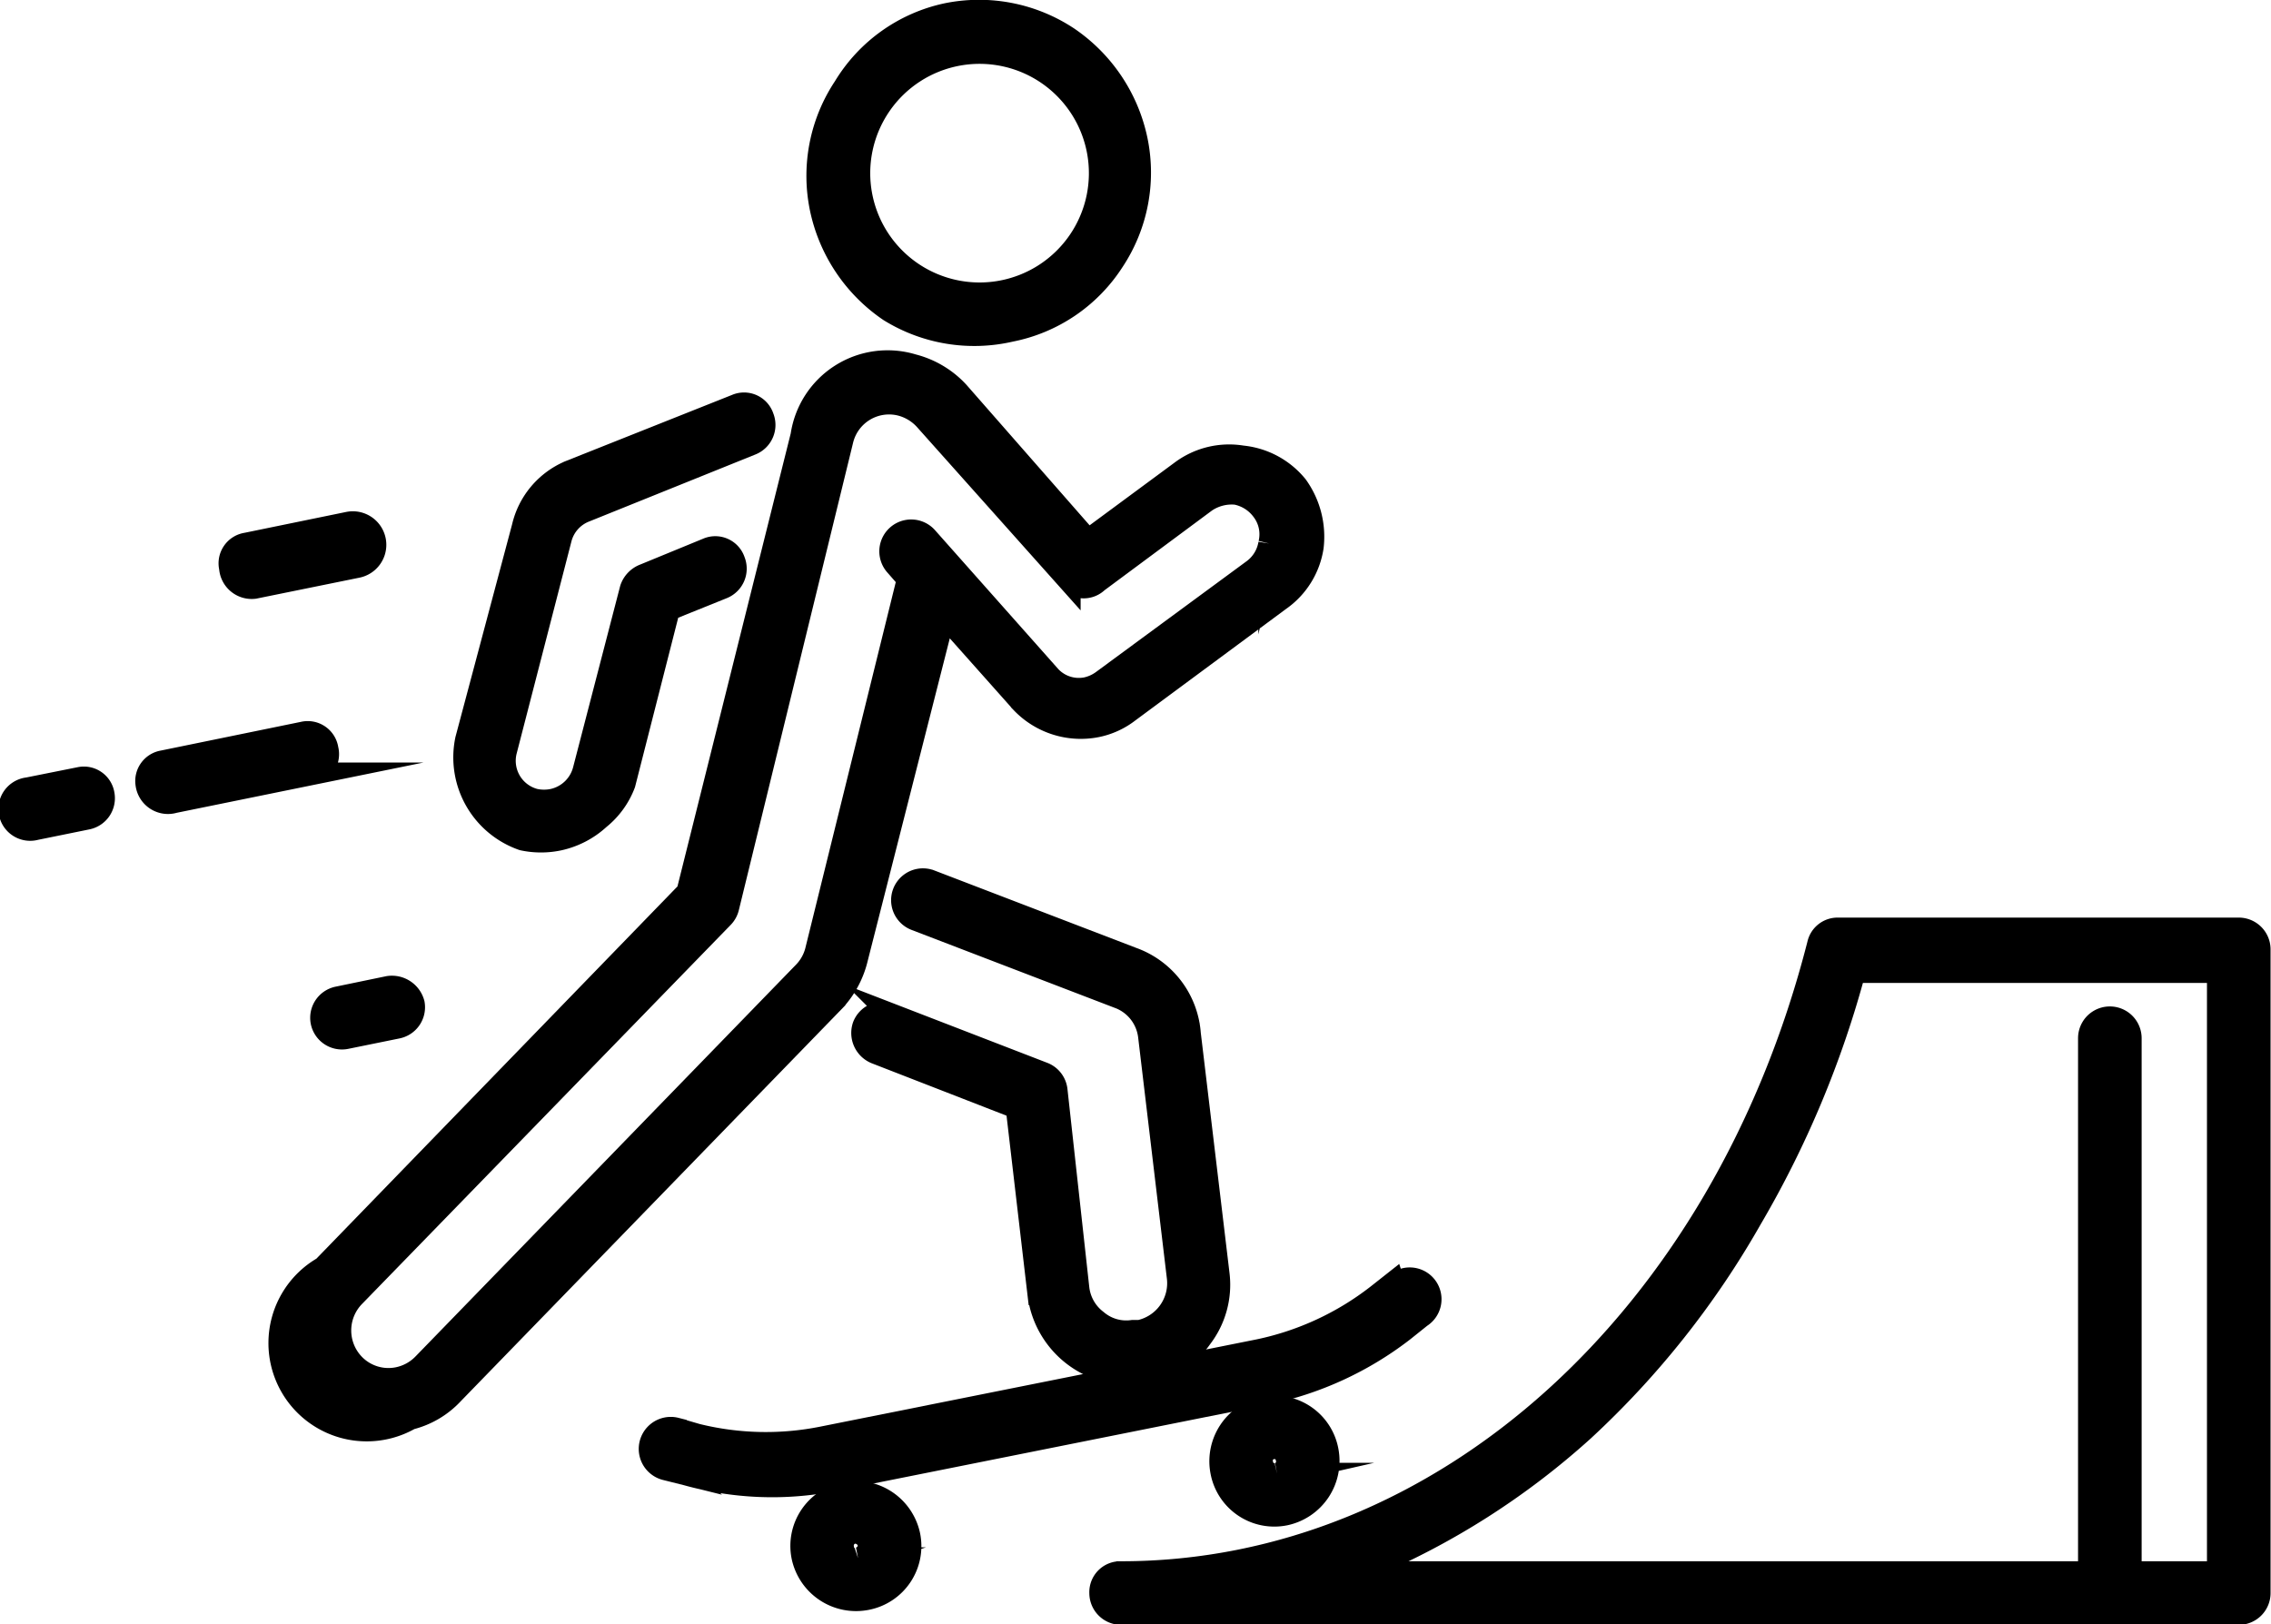 <svg xmlns="http://www.w3.org/2000/svg" viewBox="0 0 26.07 18.65"><g id="Layer_2" data-name="Layer 2"><g id="Layer_1-2" data-name="Layer 1"><path d="M12.13,12.52a.24.24,0,0,0-.15-.2l-1.76-.68a.24.24,0,0,0-.31.14.25.25,0,0,0,.14.31l1.62.63.25,2.14a1.05,1.05,0,0,0,1.16.91l.08,0a1,1,0,0,0,.63-.41,1,1,0,0,0,.2-.73l-.33-2.76A1,1,0,0,0,13,11l-2.32-.89a.24.24,0,0,0-.17.45l2.32.89a.54.54,0,0,1,.36.45l.33,2.77a.56.56,0,0,1-.44.61H13a.52.52,0,0,1-.41-.12.54.54,0,0,1-.21-.37Z"/><path d="M12.13,12.52a.24.24,0,0,0-.15-.2l-1.76-.68a.24.24,0,0,0-.31.14.25.25,0,0,0,.14.31l1.62.63.25,2.14a1.05,1.05,0,0,0,1.16.91l.08,0a1,1,0,0,0,.63-.41,1,1,0,0,0,.2-.73l-.33-2.76A1,1,0,0,0,13,11l-2.32-.89a.24.24,0,0,0-.17.45l2.32.89a.54.54,0,0,1,.36.45l.33,2.77a.56.56,0,0,1-.44.61H13a.52.52,0,0,1-.41-.12.54.54,0,0,1-.21-.37Z" style="fill:none;stroke:#000;stroke-miterlimit:10;stroke-width:0.25px"/><path d="M14.26,5.24a.92.92,0,0,0-.7.17l-1.07.79L11,4.5h0a1.07,1.07,0,0,0-.52-.31A1,1,0,0,0,9.2,5L7.89,10.24,3.71,14.55a1,1,0,0,0,1,1.74A1,1,0,0,0,5.2,16l4.38-4.51A1.09,1.09,0,0,0,9.84,11l1-3.93.89,1h0a.94.94,0,0,0,.86.27.89.89,0,0,0,.37-.17l1.73-1.28a.91.91,0,0,0,.38-.61,1,1,0,0,0-.18-.7.93.93,0,0,0-.61-.37m.31,1a.47.47,0,0,1-.18.3L12.65,7.82a.49.49,0,0,1-.18.08.45.45,0,0,1-.41-.13l-1.42-1.6a.24.24,0,0,0-.36.32l.14.16L9.37,10.9a.55.55,0,0,1-.14.26l-4.37,4.5a.56.56,0,0,1-.29.16.55.55,0,0,1-.5-.15.56.56,0,0,1,0-.79l4.23-4.35a.24.24,0,0,0,.06-.11L9.67,5.06a.55.55,0,0,1,.67-.41.57.57,0,0,1,.28.17l1.66,1.86a.23.23,0,0,0,.32,0l1.24-.92a.53.53,0,0,1,.35-.09.49.49,0,0,1,.3.19.45.45,0,0,1,.08.34"/><path d="M14.26,5.24a.92.92,0,0,0-.7.17l-1.07.79L11,4.5h0a1.07,1.07,0,0,0-.52-.31A1,1,0,0,0,9.2,5L7.89,10.24,3.71,14.55a1,1,0,0,0,1,1.74A1,1,0,0,0,5.2,16l4.38-4.51A1.09,1.09,0,0,0,9.84,11l1-3.93.89,1h0a.94.94,0,0,0,.86.27.89.89,0,0,0,.37-.17l1.73-1.28a.91.91,0,0,0,.38-.61,1,1,0,0,0-.18-.7A.93.93,0,0,0,14.26,5.24Zm.31,1a.47.47,0,0,1-.18.3L12.65,7.82a.49.49,0,0,1-.18.08.45.45,0,0,1-.41-.13l-1.42-1.6a.24.24,0,0,0-.36.32l.14.16L9.37,10.9a.55.55,0,0,1-.14.26l-4.37,4.5a.56.56,0,0,1-.29.16.55.55,0,0,1-.5-.15.56.56,0,0,1,0-.79l4.23-4.35a.24.24,0,0,0,.06-.11L9.67,5.06a.55.55,0,0,1,.67-.41.57.57,0,0,1,.28.17l1.66,1.86a.23.23,0,0,0,.32,0l1.24-.92a.53.53,0,0,1,.35-.09.49.49,0,0,1,.3.19A.45.45,0,0,1,14.57,6.24Z" style="fill:none;stroke:#000;stroke-miterlimit:10;stroke-width:0.25px"/><path d="M6,9.64a1,1,0,0,0,.42,0,1,1,0,0,0,.46-.24A.94.94,0,0,0,7.17,9l.51-2,.62-.25a.24.24,0,0,0,.13-.31.23.23,0,0,0-.31-.14l-.73.3a.26.26,0,0,0-.15.16L6.7,8.84a.47.47,0,0,1-.35.34.5.5,0,0,1-.21,0,.46.46,0,0,1-.33-.56l.63-2.44a.46.46,0,0,1,.28-.31L8.63,5.1a.24.24,0,0,0,.13-.31.23.23,0,0,0-.31-.14l-1.91.76A.92.92,0,0,0,6,6.05L5.35,8.49A1,1,0,0,0,6,9.64"/><path d="M6,9.64a1,1,0,0,0,.42,0,1,1,0,0,0,.46-.24A.94.94,0,0,0,7.17,9l.51-2,.62-.25a.24.24,0,0,0,.13-.31.23.23,0,0,0-.31-.14l-.73.3a.26.26,0,0,0-.15.16L6.7,8.84a.47.47,0,0,1-.35.34.5.5,0,0,1-.21,0,.46.46,0,0,1-.33-.56l.63-2.44a.46.46,0,0,1,.28-.31L8.63,5.1a.24.24,0,0,0,.13-.31.23.23,0,0,0-.31-.14l-1.91.76A.92.92,0,0,0,6,6.05L5.35,8.49A1,1,0,0,0,6,9.64Z" style="fill:none;stroke:#000;stroke-miterlimit:10;stroke-width:0.25px"/><path d="M11.6,3.8A1.82,1.82,0,0,0,12.78,3a1.84,1.84,0,0,0,.27-1.39A1.89,1.89,0,0,0,12.26.43,1.85,1.85,0,0,0,10.87.16,1.82,1.82,0,0,0,9.69,1a1.84,1.84,0,0,0-.27,1.39,1.89,1.89,0,0,0,.79,1.18,1.85,1.85,0,0,0,1.39.27M11,.63A1.38,1.38,0,1,1,9.89,2.25,1.38,1.38,0,0,1,11,.63"/><path d="M11.6,3.8A1.82,1.82,0,0,0,12.78,3a1.84,1.84,0,0,0,.27-1.39A1.89,1.89,0,0,0,12.26.43,1.85,1.85,0,0,0,10.87.16,1.82,1.82,0,0,0,9.69,1a1.84,1.84,0,0,0-.27,1.39,1.89,1.89,0,0,0,.79,1.18A1.85,1.85,0,0,0,11.6,3.8ZM11,.63A1.38,1.38,0,1,1,9.89,2.25,1.38,1.38,0,0,1,11,.63Z" style="fill:none;stroke:#000;stroke-miterlimit:10;stroke-width:0.25px"/><path d="M16,14.72l-.19.15a3.32,3.32,0,0,1-1.36.63l-5,1A3.3,3.3,0,0,1,8,16.47l-.24-.07a.24.24,0,0,0-.12.47l.24.06A3.66,3.66,0,0,0,9.55,17l5-1a3.85,3.85,0,0,0,1.56-.72l.2-.16a.24.24,0,1,0-.3-.37"/><path d="M16,14.72l-.19.15a3.32,3.32,0,0,1-1.36.63l-5,1A3.3,3.3,0,0,1,8,16.47l-.24-.07a.24.24,0,0,0-.12.47l.24.06A3.66,3.66,0,0,0,9.55,17l5-1a3.85,3.85,0,0,0,1.56-.72l.2-.16a.24.24,0,1,0-.3-.37Z" style="fill:none;stroke:#000;stroke-miterlimit:10;stroke-width:0.25px"/><path d="M9.7,17.14a.62.62,0,0,0-.49.73.63.63,0,0,0,.74.49.62.62,0,0,0,.49-.73.63.63,0,0,0-.74-.49m.15.75a.13.13,0,0,1-.17-.11.15.15,0,0,1,.11-.18.16.16,0,0,1,.18.12.15.15,0,0,1-.12.17"/><path d="M9.7,17.14a.62.62,0,0,0-.49.73.63.63,0,0,0,.74.49.62.62,0,0,0,.49-.73A.63.63,0,0,0,9.7,17.14Zm.15.75a.13.13,0,0,1-.17-.11.15.15,0,0,1,.11-.18.16.16,0,0,1,.18.12A.15.15,0,0,1,9.85,17.89Z" style="fill:none;stroke:#000;stroke-miterlimit:10;stroke-width:0.25px"/><path d="M14.51,16.16a.63.63,0,0,0-.49.74.62.62,0,0,0,.73.49.63.63,0,0,0,.49-.74.62.62,0,0,0-.73-.49m.15.76a.14.14,0,0,1-.17-.12.14.14,0,0,1,.11-.17.14.14,0,0,1,.17.12.14.14,0,0,1-.11.17"/><path d="M14.51,16.16a.63.63,0,0,0-.49.74.62.62,0,0,0,.73.49.63.63,0,0,0,.49-.74A.62.62,0,0,0,14.51,16.16Zm.15.76a.14.14,0,0,1-.17-.12.14.14,0,0,1,.11-.17.14.14,0,0,1,.17.12A.14.14,0,0,1,14.66,16.92Z" style="fill:none;stroke:#000;stroke-miterlimit:10;stroke-width:0.25px"/><path d="M2.92,6.75,4.1,6.51A.24.24,0,0,0,4,6l-1.17.24a.23.23,0,0,0-.19.28.25.25,0,0,0,.28.19"/><path d="M2.92,6.75,4.1,6.51A.24.24,0,0,0,4,6l-1.17.24a.23.23,0,0,0-.19.28A.25.25,0,0,0,2.92,6.75Z" style="fill:none;stroke:#000;stroke-miterlimit:10;stroke-width:0.25px"/><path d="M.92,8.93l-.6.12a.24.24,0,1,0,.09.47L1,9.4a.24.24,0,0,0,.19-.28.23.23,0,0,0-.28-.19"/><path d="M.92,8.93l-.6.12a.24.24,0,1,0,.09.47L1,9.4a.24.24,0,0,0,.19-.28A.23.23,0,0,0,.92,8.93Z" style="fill:none;stroke:#000;stroke-miterlimit:10;stroke-width:0.25px"/><path d="M3.76,8.6a.23.23,0,0,0-.28-.19l-1.61.33A.23.23,0,0,0,1.68,9,.25.25,0,0,0,2,9.21l1.62-.33a.24.24,0,0,0,.18-.28"/><path d="M3.76,8.6a.23.23,0,0,0-.28-.19l-1.61.33A.23.23,0,0,0,1.68,9,.25.25,0,0,0,2,9.21l1.62-.33A.24.24,0,0,0,3.76,8.6Z" style="fill:none;stroke:#000;stroke-miterlimit:10;stroke-width:0.25px"/><path d="M3.88,11.45a.24.24,0,0,0-.19.28.24.24,0,0,0,.28.19l.59-.12a.24.24,0,0,0,.19-.28.26.26,0,0,0-.29-.19Z"/><path d="M3.88,11.45a.24.24,0,0,0-.19.28.24.24,0,0,0,.28.19l.59-.12a.24.24,0,0,0,.19-.28.26.26,0,0,0-.29-.19Z" style="fill:none;stroke:#000;stroke-miterlimit:10;stroke-width:0.25px"/><path d="M25.7,10.66H21.1a.23.23,0,0,0-.23.18c-1.1,4.31-4.33,7.21-8,7.21a.23.23,0,0,0-.24.24.24.24,0,0,0,.24.24H25.7a.24.24,0,0,0,.24-.24V10.9a.24.24,0,0,0-.24-.24m-.24,7.39h-1V11.92a.24.24,0,0,0-.48,0v6.13H15.47L15.7,18a8.76,8.76,0,0,0,2.48-1.58A10.09,10.09,0,0,0,20.1,14a11.52,11.52,0,0,0,1.19-2.84h4.17Z"/><path d="M25.7,10.66H21.1a.23.23,0,0,0-.23.18c-1.1,4.31-4.33,7.21-8,7.21a.23.23,0,0,0-.24.24.24.24,0,0,0,.24.24H25.7a.24.24,0,0,0,.24-.24V10.9A.24.24,0,0,0,25.7,10.66Zm-.24,7.39h-1V11.92a.24.24,0,0,0-.48,0v6.13H15.47L15.7,18a8.76,8.76,0,0,0,2.48-1.58A10.09,10.09,0,0,0,20.1,14a11.52,11.52,0,0,0,1.19-2.84h4.17Z" style="fill:none;stroke:#000;stroke-miterlimit:10;stroke-width:0.25px"/></g></g></svg>